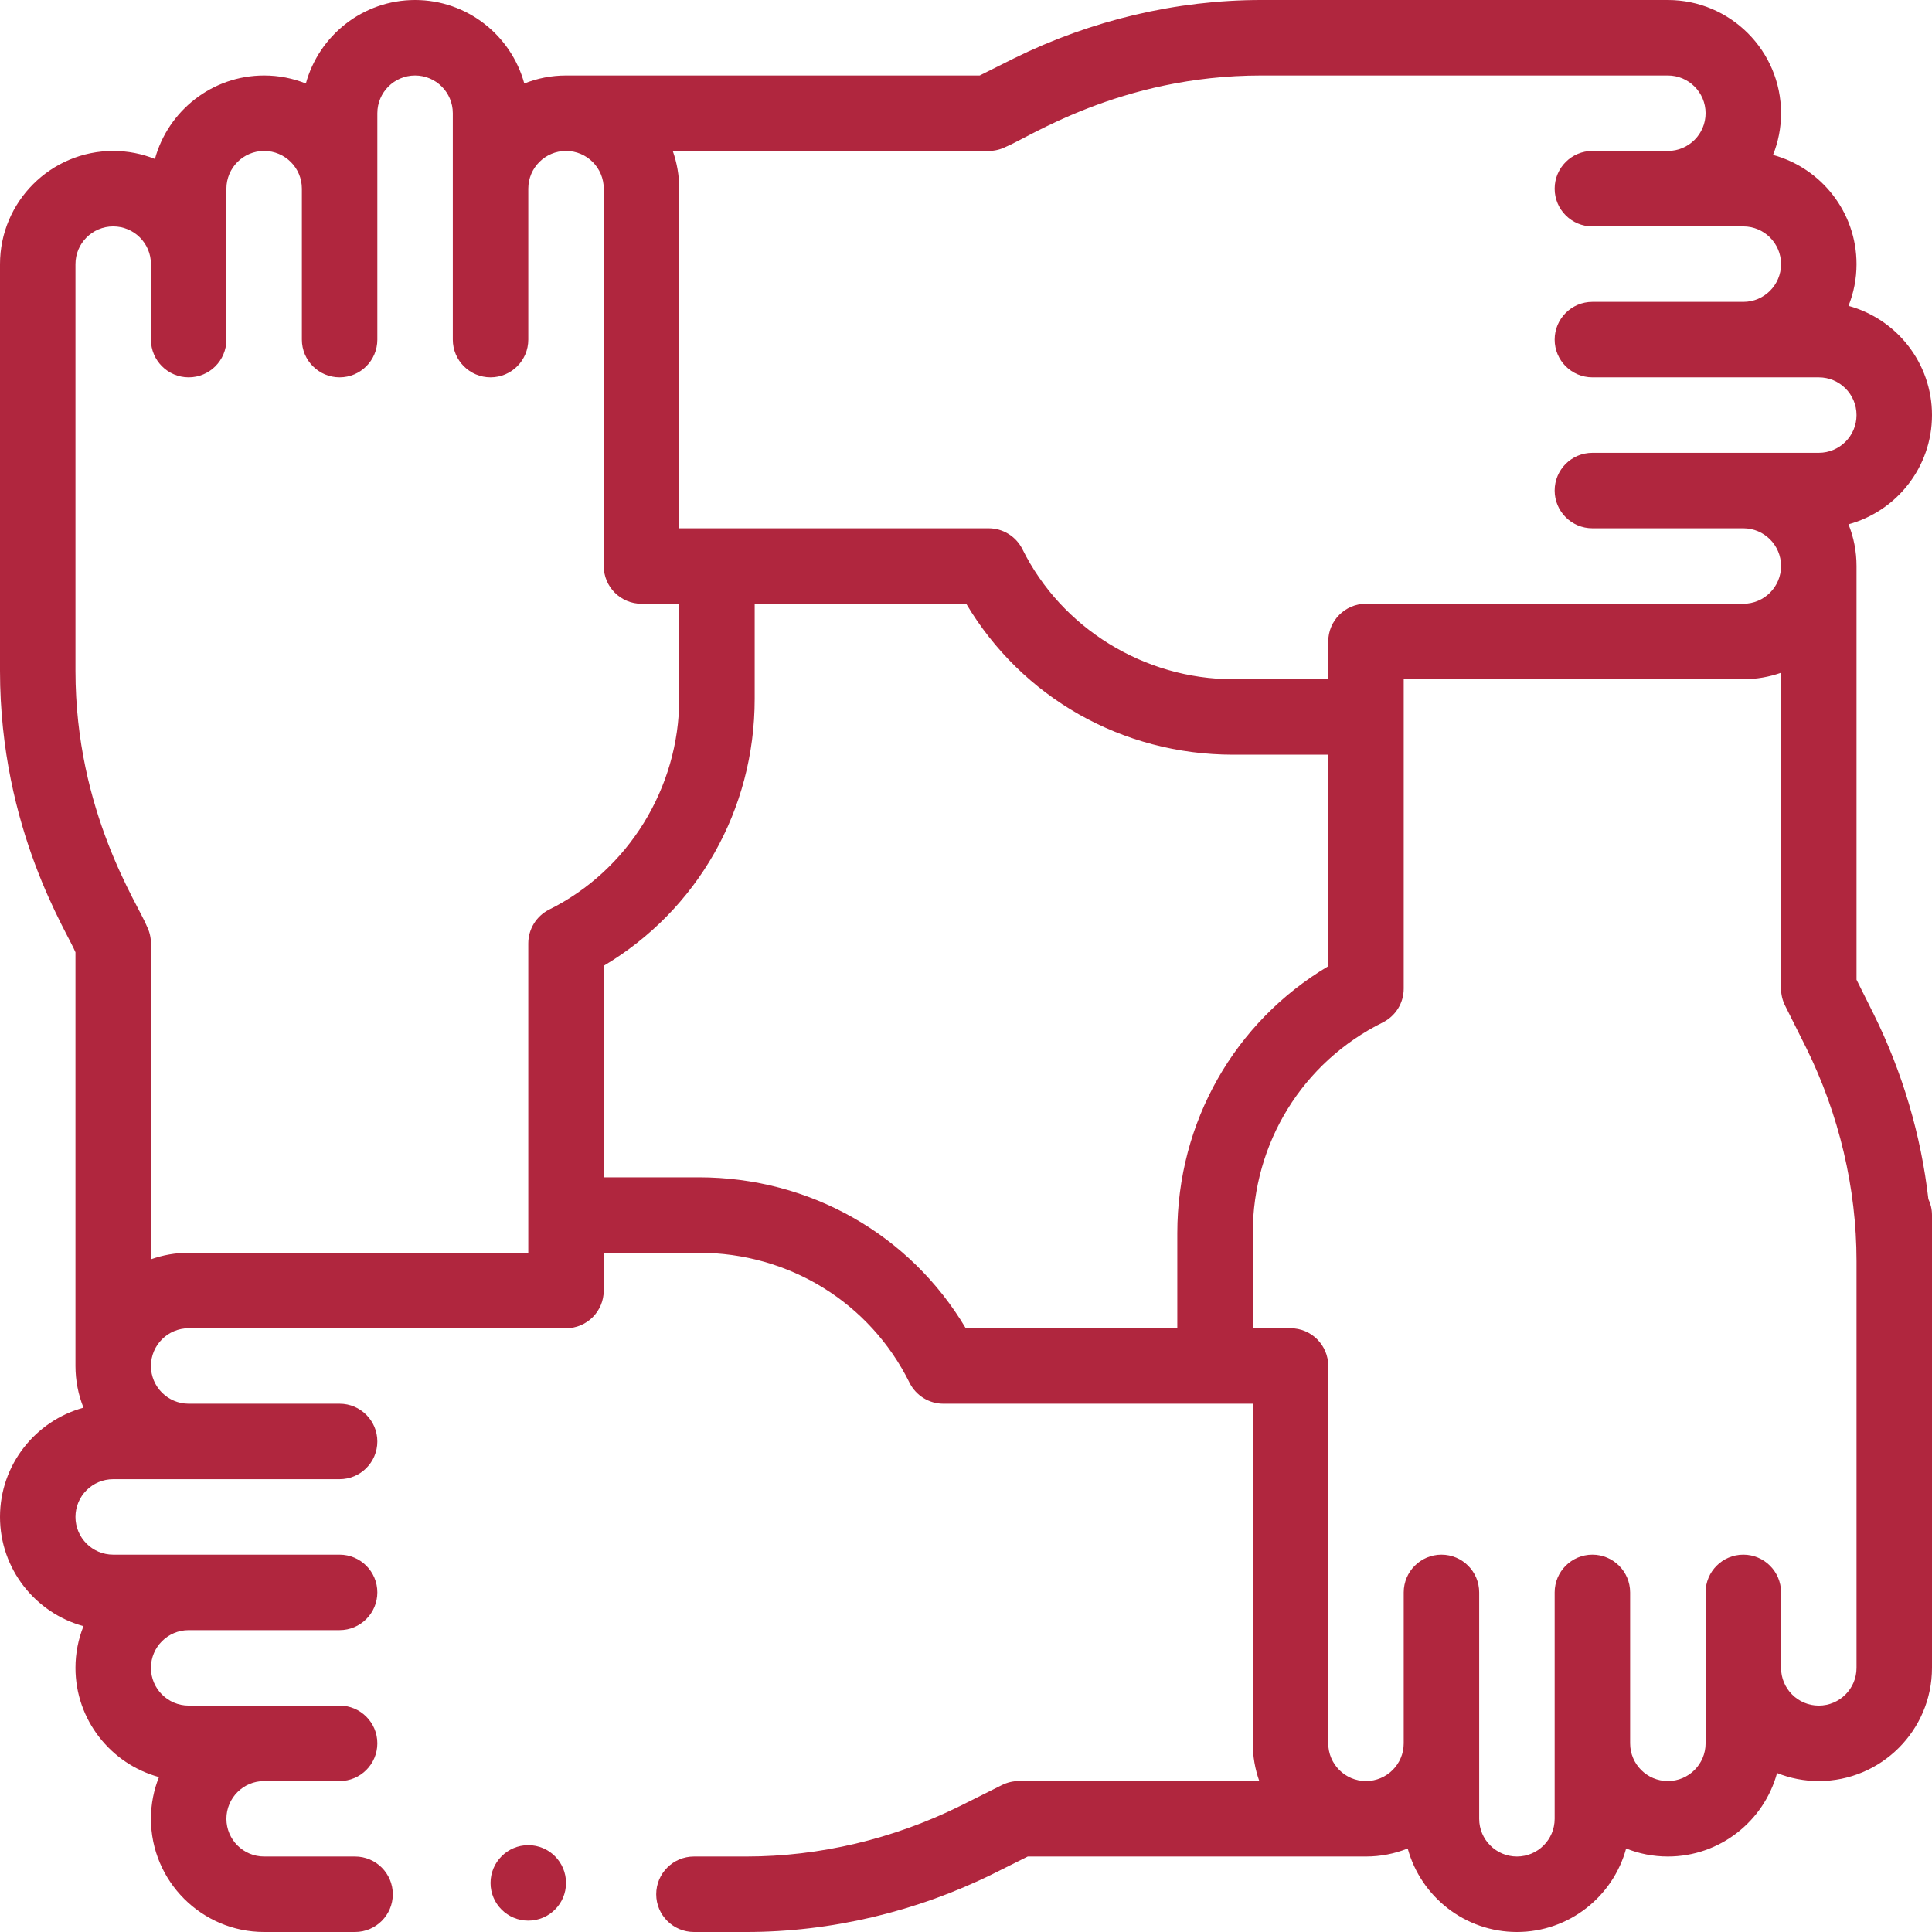 <svg width="32" height="32" viewBox="0 0 32 32" fill="none" xmlns="http://www.w3.org/2000/svg">
<path d="M32 6.875C32 6.012 31.413 5.283 30.617 5.066C30.703 4.852 30.75 4.619 30.75 4.375C30.75 3.512 30.163 2.783 29.367 2.566C29.453 2.352 29.5 2.119 29.5 1.875C29.5 0.841 28.659 0 27.625 0H20.887C19.488 0 18.074 0.334 16.795 0.966L16.227 1.25H9.375C9.131 1.25 8.898 1.297 8.684 1.383C8.467 0.587 7.738 0 6.875 0C6.012 0 5.283 0.587 5.066 1.383C4.852 1.297 4.619 1.25 4.375 1.25C3.512 1.25 2.783 1.837 2.566 2.633C2.352 2.547 2.119 2.5 1.875 2.5C0.841 2.5 0 3.341 0 4.375V11.113C0 13.747 1.133 15.469 1.25 15.773V22.625C1.25 22.869 1.297 23.102 1.383 23.316C0.587 23.533 0 24.262 0 25.125C0 25.988 0.587 26.717 1.383 26.934C1.297 27.148 1.25 27.381 1.25 27.625C1.25 28.488 1.837 29.217 2.633 29.434C2.547 29.648 2.5 29.881 2.5 30.125C2.5 31.159 3.341 32 4.375 32H5.881C6.226 32 6.506 31.72 6.506 31.375C6.506 31.03 6.226 30.75 5.881 30.75H4.375C4.03 30.75 3.75 30.47 3.75 30.125C3.75 29.78 4.03 29.5 4.375 29.5H5.625C5.97 29.5 6.25 29.22 6.25 28.875C6.25 28.53 5.97 28.25 5.625 28.25C4.751 28.25 3.999 28.25 3.125 28.25C2.78 28.25 2.5 27.97 2.5 27.625C2.5 27.28 2.78 27 3.125 27H5.625C5.97 27 6.25 26.72 6.25 26.375C6.25 26.03 5.97 25.75 5.625 25.75C5.056 25.75 2.861 25.75 1.875 25.75C1.53 25.75 1.25 25.47 1.25 25.125C1.25 24.78 1.53 24.5 1.875 24.5H5.625C5.97 24.5 6.25 24.22 6.25 23.875C6.25 23.53 5.97 23.25 5.625 23.25H3.125C2.78 23.25 2.5 22.97 2.5 22.625C2.5 22.28 2.78 22 3.125 22H9.375C9.72 22 10 21.72 10 21.375V20.75H11.575C13.069 20.75 14.407 21.575 15.065 22.903C15.171 23.115 15.388 23.25 15.625 23.25H20.75V28.875C20.75 29.094 20.788 29.304 20.858 29.5H16.875C16.778 29.5 16.682 29.523 16.596 29.566L15.898 29.915C14.793 30.461 13.571 30.75 12.363 30.75H11.494C11.149 30.75 10.869 31.03 10.869 31.375C10.869 31.72 11.149 32 11.494 32H12.363C13.762 32 15.176 31.666 16.454 31.034L17.023 30.75H22.625C22.869 30.75 23.102 30.703 23.316 30.617C23.533 31.413 24.262 32 25.125 32C25.988 32 26.717 31.413 26.934 30.617C27.148 30.703 27.381 30.75 27.625 30.75C28.488 30.75 29.217 30.163 29.434 29.367C29.648 29.453 29.881 29.5 30.125 29.5C31.159 29.5 32 28.659 32 27.625V20.125C32 20.03 31.978 19.94 31.94 19.86C31.819 18.804 31.512 17.761 31.034 16.796L30.75 16.227V9.375C30.75 9.131 30.703 8.898 30.617 8.684C31.413 8.467 32 7.739 32 6.875ZM8.75 20.75H3.125C2.906 20.75 2.696 20.788 2.5 20.858V15.625C2.5 15.528 2.477 15.432 2.434 15.345C2.292 14.983 1.25 13.451 1.25 11.113V4.375C1.25 4.03 1.53 3.75 1.875 3.75C2.22 3.75 2.5 4.03 2.5 4.375V5.625C2.5 5.97 2.78 6.25 3.125 6.25C3.47 6.25 3.75 5.97 3.75 5.625V3.125C3.75 2.78 4.03 2.5 4.375 2.5C4.72 2.5 5 2.78 5 3.125V5.625C5 5.97 5.28 6.25 5.625 6.25C5.97 6.25 6.25 5.97 6.25 5.625C6.25 5.056 6.25 2.861 6.25 1.875C6.25 1.53 6.53 1.25 6.875 1.25C7.22 1.25 7.5 1.53 7.5 1.875V5.625C7.5 5.97 7.78 6.25 8.125 6.25C8.47 6.25 8.75 5.97 8.75 5.625V3.125C8.75 2.78 9.03 2.5 9.375 2.5C9.72 2.5 10 2.78 10 3.125V9.375C10 9.72 10.28 10 10.625 10H11.25V11.575C11.25 13.047 10.405 14.416 9.097 15.065C8.885 15.171 8.75 15.388 8.75 15.625V20.75ZM11.575 19.5H10V15.996C11.552 15.074 12.5 13.414 12.5 11.575V10H16.004C16.926 11.552 18.586 12.5 20.425 12.5H22V16.004C20.448 16.926 19.5 18.586 19.5 20.425V22H15.996C15.074 20.448 13.414 19.5 11.575 19.5ZM30.75 27.625C30.75 27.97 30.47 28.25 30.125 28.25C29.78 28.25 29.5 27.97 29.5 27.625V26.375C29.5 26.03 29.22 25.75 28.875 25.75C28.53 25.75 28.25 26.03 28.25 26.375V28.875C28.25 29.22 27.97 29.5 27.625 29.5C27.28 29.5 27 29.22 27 28.875V26.375C27 26.03 26.72 25.75 26.375 25.75C26.03 25.75 25.75 26.03 25.75 26.375V30.125C25.75 30.47 25.47 30.75 25.125 30.75C24.78 30.75 24.5 30.47 24.5 30.125V26.375C24.5 26.03 24.22 25.75 23.875 25.75C23.53 25.75 23.25 26.03 23.25 26.375V28.875C23.25 29.22 22.97 29.5 22.625 29.5C22.28 29.5 22 29.22 22 28.875V22.625C22 22.28 21.72 22 21.375 22H20.75V20.425C20.75 18.931 21.575 17.593 22.903 16.935C23.115 16.829 23.25 16.613 23.25 16.375V11.25H28.875C29.094 11.25 29.304 11.212 29.5 11.143V16.375C29.5 16.472 29.523 16.568 29.566 16.654L29.915 17.352C30.461 18.457 30.75 19.679 30.75 20.887V27.625ZM30.125 7.5H26.375C26.03 7.5 25.75 7.78 25.75 8.125C25.75 8.47 26.03 8.75 26.375 8.75H28.875C29.22 8.75 29.5 9.03 29.5 9.375C29.5 9.72 29.22 10 28.875 10H22.625C22.28 10 22 10.28 22 10.625V11.25H20.425C18.953 11.25 17.583 10.405 16.935 9.097C16.829 8.885 16.613 8.75 16.375 8.75H11.25V3.125C11.25 2.906 11.212 2.696 11.143 2.5H16.375C16.472 2.5 16.568 2.477 16.655 2.434C17.017 2.292 18.549 1.25 20.887 1.25H27.625C27.97 1.25 28.25 1.53 28.25 1.875C28.25 2.22 27.97 2.5 27.625 2.5H26.375C26.03 2.5 25.75 2.78 25.75 3.125C25.75 3.47 26.03 3.75 26.375 3.75H28.875C29.22 3.75 29.5 4.03 29.5 4.375C29.5 4.72 29.22 5 28.875 5H26.375C26.03 5 25.75 5.28 25.75 5.625C25.75 5.97 26.03 6.25 26.375 6.25H30.125C30.47 6.25 30.75 6.53 30.75 6.875C30.75 7.22 30.47 7.5 30.125 7.5Z" fill="#B0263E"/>
<path d="M8.75 31.812C9.095 31.812 9.375 31.533 9.375 31.188C9.375 30.842 9.095 30.562 8.75 30.562C8.405 30.562 8.125 30.842 8.125 31.188C8.125 31.533 8.405 31.812 8.75 31.812Z" fill="#B0263E"/>
</svg>
